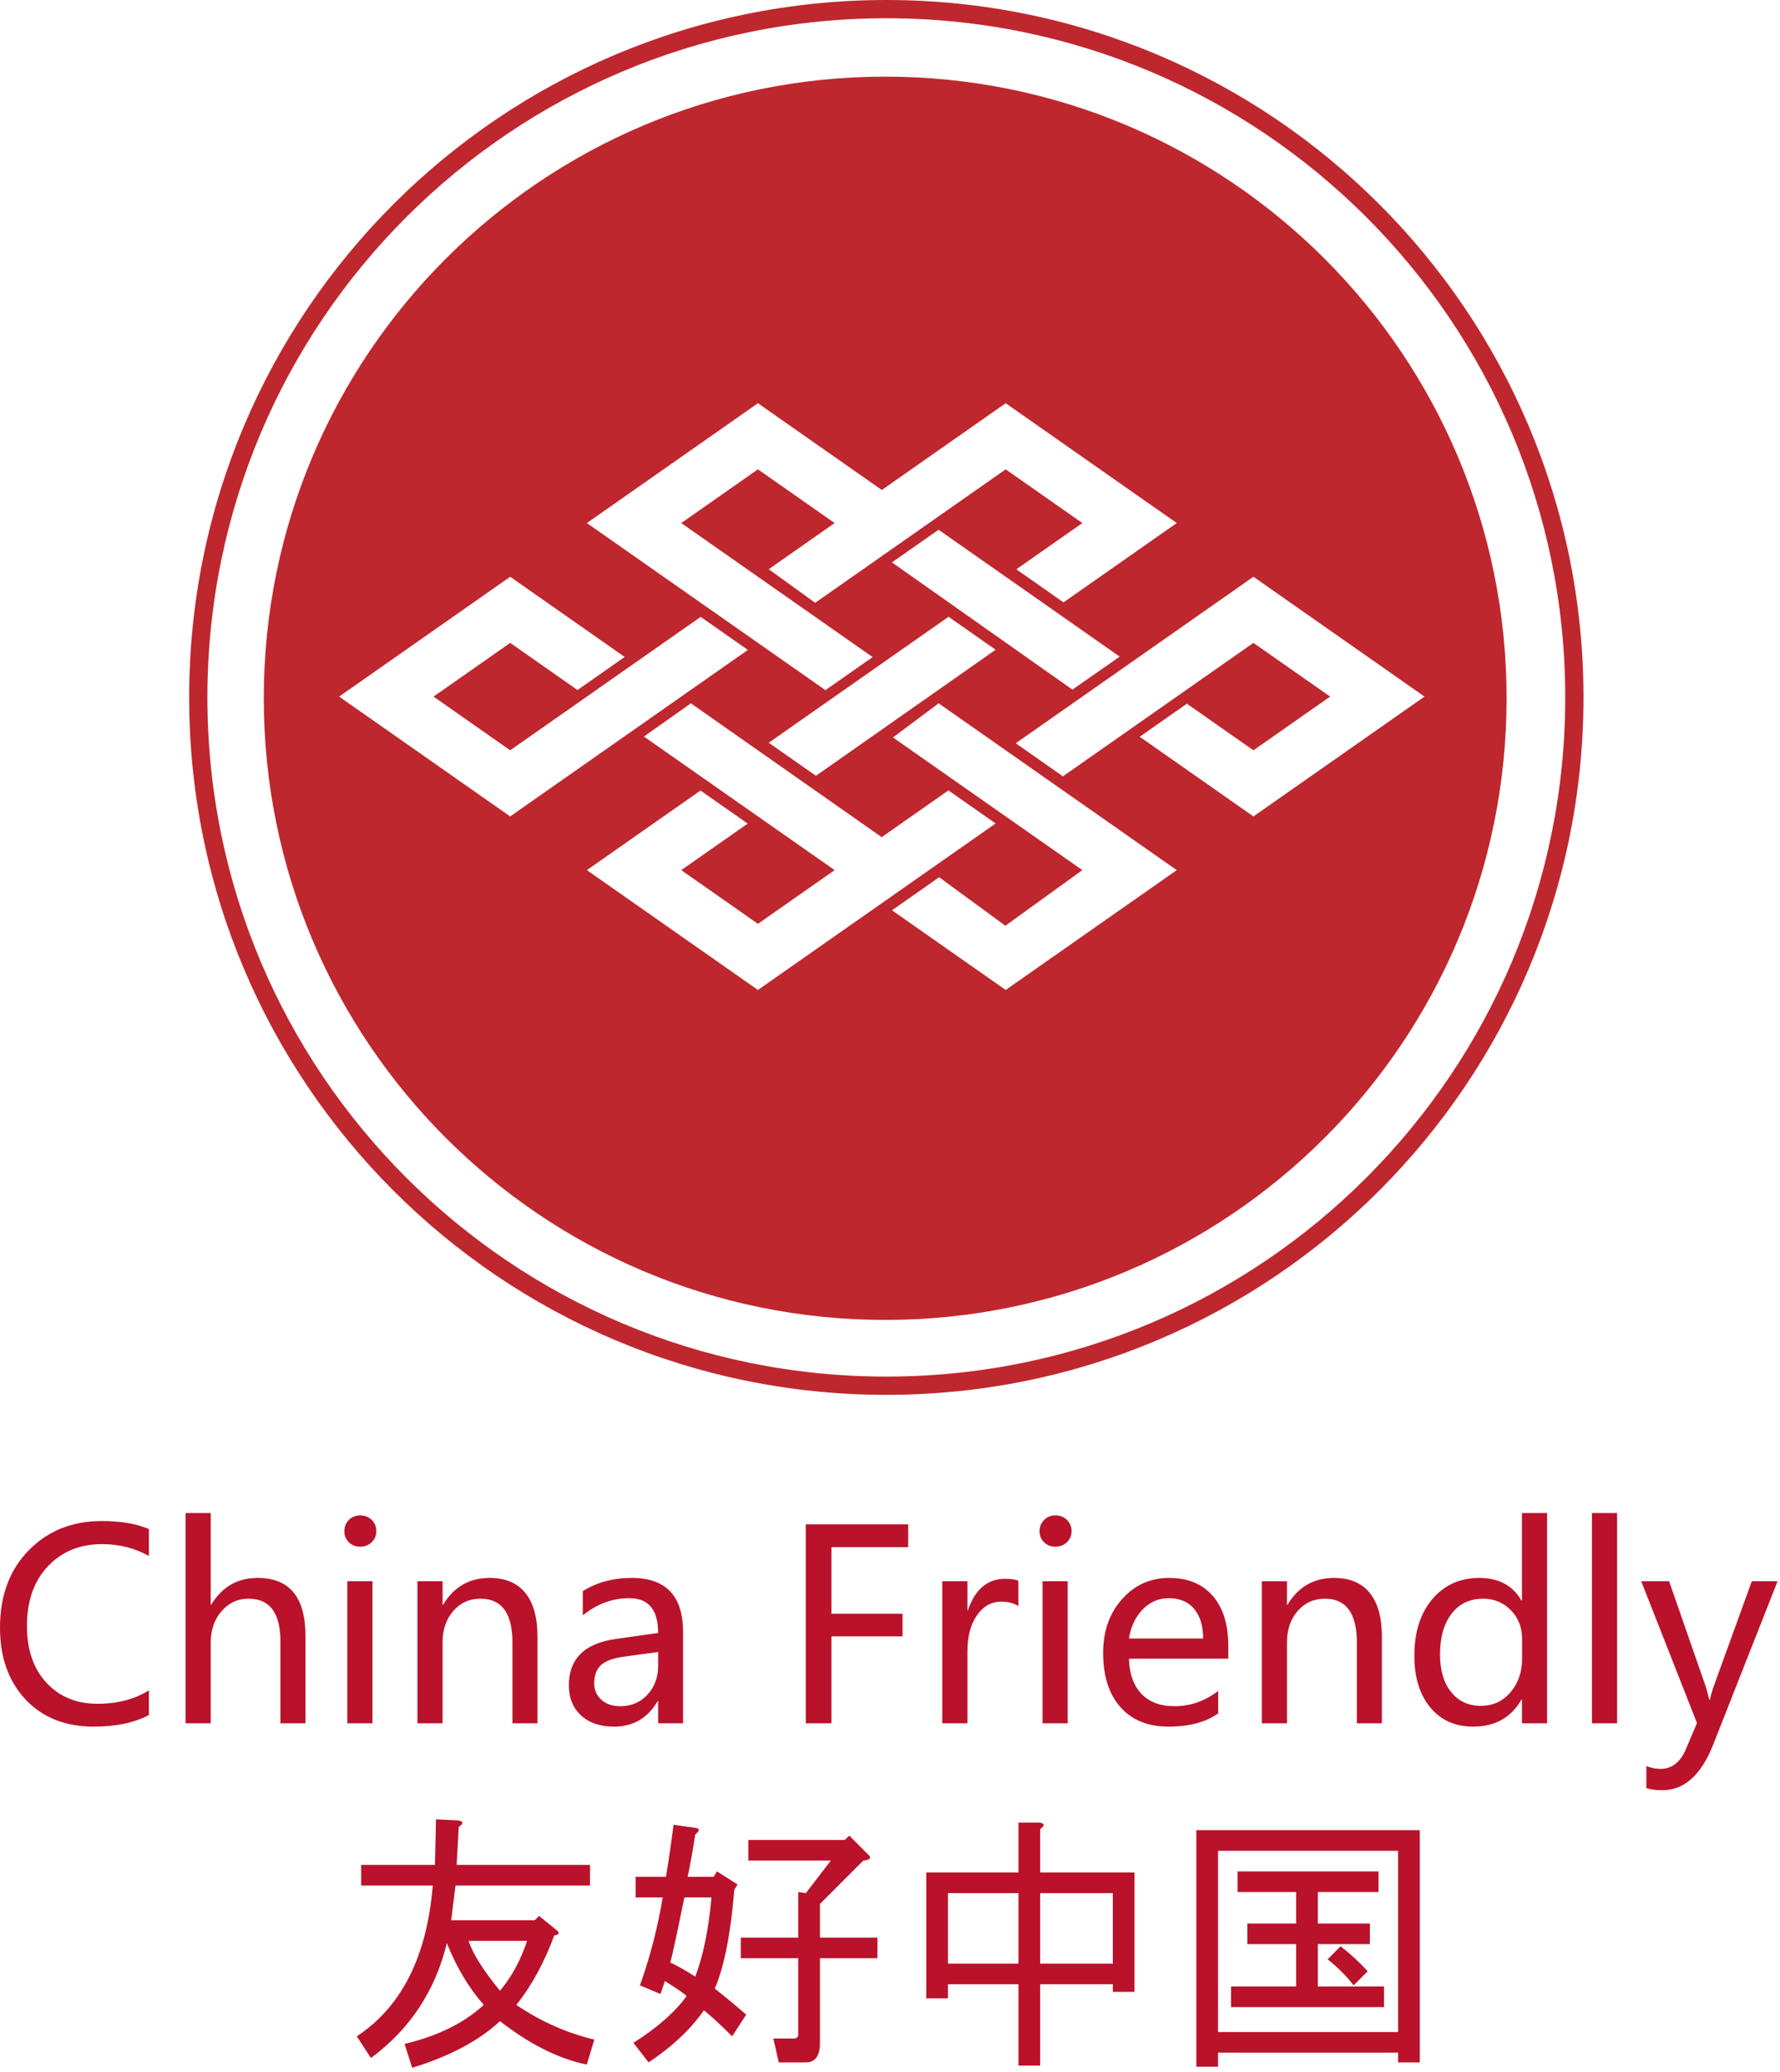 <?xml version="1.0" encoding="UTF-8"?> <svg xmlns="http://www.w3.org/2000/svg" width="312" height="363" viewBox="0 0 312 363" fill="none"> <path fill-rule="evenodd" clip-rule="evenodd" d="M219.702 143.047L199.769 129.09L208.04 123.298L219.702 131.464L233.143 122.053L219.702 112.641L186.308 136.024L178.037 130.232L219.702 101.058L249.686 122.053L219.702 143.047ZM176.277 173.454L156.344 159.496L164.615 153.705L176.222 162.202L189.718 152.459L156.52 129.213L164.523 123.233L206.261 152.459L176.277 173.454H176.277ZM132.852 173.454L102.868 152.459L122.786 138.512L131.058 144.304L119.411 152.459L132.852 161.87L146.294 152.459L112.867 129.053L121.098 123.233L154.544 146.682L166.242 138.491L174.513 144.283L132.853 173.454H132.852ZM59.443 122.053L89.427 101.058L109.494 115.109L101.223 120.901L89.427 112.641L75.986 122.053L89.427 131.464L122.815 108.085L131.087 113.877L89.427 143.047L59.443 122.053ZM174.512 113.846L143.015 135.931L134.743 130.14L166.262 108.07L174.512 113.846ZM156.344 98.538L164.512 92.819L196.263 115.052L187.974 120.831L156.344 98.538ZM132.852 70.651L154.564 85.854L176.276 70.651L206.261 91.646L186.414 105.543L178.143 99.751L189.718 91.646L176.276 82.234L142.883 105.618L134.743 99.734L146.293 91.646L132.851 82.234L119.41 91.646L152.952 115.132L144.68 120.924L102.867 91.646L132.851 70.651H132.852ZM155.157 13.428C95.002 13.428 46.236 62.194 46.236 122.35C46.236 182.505 95.002 231.271 155.157 231.271C215.313 231.271 264.078 182.505 264.078 122.35C264.078 62.194 215.313 13.428 155.157 13.428Z" fill="#BF272E"></path> <path d="M70.914 358.123C76.739 356.736 81.37 354.448 84.794 351.285C82.125 348.243 79.975 344.625 78.328 340.447C76.301 348.811 71.864 355.527 65.017 360.597L62.543 356.793C70.403 351.602 74.84 342.792 75.854 330.373H63.306V326.755H76.236L76.422 318.774L80.227 318.96C81.24 319.09 81.305 319.471 80.413 320.104L80.04 326.755H103.418V330.373H79.845C79.594 332.401 79.342 334.429 79.082 336.457H93.725L94.487 335.694L97.528 338.16C98.161 338.671 98.032 338.988 97.147 339.118C95.371 343.928 93.156 347.984 90.496 351.285C94.803 354.197 99.362 356.225 104.18 357.369L102.85 361.741C97.91 360.727 92.84 358.188 87.641 354.132C83.966 357.555 78.831 360.281 72.245 362.309L70.914 358.124V358.123ZM82.125 340.066C82.887 342.346 84.729 345.258 87.641 348.811C89.668 346.402 91.25 343.49 92.394 340.066H82.125ZM123.381 352.234C121.101 355.527 117.873 358.569 113.687 361.359L111.027 357.936C115.212 355.275 118.311 352.55 120.339 349.76C120.217 349.508 118.943 348.624 116.542 347.099L115.78 349.378L112.171 347.861C113.939 342.913 115.269 337.787 116.161 332.457H111.408V328.848H116.729C117.24 325.806 117.678 322.764 118.059 319.723L122.05 320.29C122.683 320.42 122.626 320.801 121.864 321.434C121.482 323.965 121.036 326.439 120.533 328.849H125.092L125.668 327.899L129.277 330.179L128.71 331.128C128.069 338.858 126.933 344.626 125.287 348.43C127.055 349.825 128.896 351.342 130.795 352.997L128.328 356.793C126.3 354.765 124.654 353.248 123.38 352.234L123.381 352.234ZM143.725 357.936C143.725 360.216 142.906 361.359 141.251 361.359H136.505L135.548 357.174H139.166C139.669 357.174 139.92 356.922 139.92 356.411V343.108H129.846V339.498H139.92V331.508L141.251 331.703L145.631 325.993H131.176V322.383H148.096L148.859 321.62L152.087 324.857C152.85 325.489 152.598 325.871 151.333 325.993L143.724 333.601V339.498H153.799V343.108H143.724V357.936H143.725ZM117.492 343.87C118.627 344.374 120.088 345.201 121.864 346.337C123.259 342.662 124.208 338.038 124.711 332.457H119.958C118.692 338.671 117.873 342.475 117.492 343.87ZM178.516 344.057V331.703H166.161V344.057H178.516ZM178.516 319.341H182.134C183.147 319.471 183.204 319.852 182.32 320.485V328.085H198.86V348.998H195.055V347.667H182.32V361.928H178.516V347.667H166.161V350.141H162.357V328.086H178.516V319.341V319.341ZM195.055 344.057V331.703H182.32V344.057H195.055ZM245.056 324.289H213.501V356.038H245.056V324.289ZM209.697 320.671H248.86V361.359H245.056V359.648H213.501V362.122H209.697V320.671ZM234.981 341.016C236.628 342.281 238.218 343.741 239.735 345.388L237.261 347.862C235.995 346.215 234.478 344.69 232.702 343.295L234.981 341.016ZM240.116 340.634H230.99V348.049H242.59V351.666H215.781V348.049H227.186V340.634H218.636V337.025H227.186V331.509H216.925V327.899H241.633V331.509H230.99V337.025H240.116V340.634Z" fill="#BA122B"></path> <path d="M26.102 300.502C23.536 301.854 20.318 302.53 16.454 302.53C11.453 302.53 7.467 300.947 4.479 297.775C1.49 294.596 0 290.401 0 285.178C0 279.57 1.683 275.053 5.039 271.635C8.404 268.209 12.667 266.504 17.845 266.504C21.178 266.504 23.928 266.972 26.102 267.917V272.626C23.613 271.243 20.879 270.552 17.891 270.552C14.004 270.552 10.839 271.85 8.396 274.431C5.946 277.019 4.725 280.514 4.725 284.908C4.725 289.079 5.869 292.39 8.15 294.848C10.424 297.299 13.412 298.528 17.107 298.528C20.556 298.528 23.552 297.744 26.102 296.185V300.501L26.102 300.502ZM53.54 301.946H49.154V287.636C49.154 282.619 47.295 280.115 43.57 280.115C41.665 280.115 40.083 280.845 38.823 282.312C37.563 283.772 36.933 285.615 36.933 287.835V301.946H32.524V265.105H36.933V281.152H37.025C38.93 278.033 41.634 276.474 45.145 276.474C50.745 276.474 53.541 279.854 53.541 286.621V301.946L53.54 301.946ZM60.354 268.278C60.354 267.502 60.623 266.842 61.153 266.312C61.691 265.774 62.343 265.513 63.127 265.513C63.919 265.513 64.595 265.774 65.14 266.296C65.686 266.826 65.962 267.487 65.962 268.278C65.962 269.062 65.686 269.707 65.14 270.229C64.595 270.744 63.919 271.005 63.127 271.005C62.328 271.005 61.668 270.744 61.145 270.229C60.623 269.707 60.354 269.062 60.354 268.278ZM60.877 301.946V277.058H65.286V301.946H60.877ZM94.207 301.946H89.821V287.789C89.821 282.673 87.954 280.115 84.213 280.115C82.277 280.115 80.687 280.837 79.443 282.274C78.198 283.718 77.576 285.538 77.576 287.743V301.946H73.167V277.058H77.576V281.175H77.668C79.543 278.041 82.262 276.474 85.834 276.474C88.569 276.474 90.642 277.342 92.071 279.094C93.493 280.838 94.207 283.387 94.207 286.737V301.946H94.207ZM102.15 278.786C104.623 277.242 107.481 276.474 110.723 276.474C116.722 276.474 119.725 279.624 119.725 285.923V301.946H115.362V298.098H115.247C113.518 301.055 110.976 302.53 107.619 302.53C105.199 302.53 103.279 301.877 101.857 300.571C100.429 299.265 99.714 297.506 99.714 295.286C99.714 290.631 102.472 287.927 107.98 287.159L115.362 286.122C115.362 282.058 113.68 280.023 110.315 280.023C107.335 280.023 104.608 281.029 102.15 283.041V278.786V278.786ZM109.532 290.247C107.488 290.516 106.083 291.023 105.307 291.776C104.539 292.521 104.155 293.574 104.155 294.925C104.155 296.108 104.569 297.076 105.415 297.829C106.252 298.582 107.366 298.951 108.74 298.951C110.661 298.951 112.243 298.275 113.487 296.93C114.74 295.578 115.362 293.881 115.362 291.845V289.456L109.532 290.247ZM159.193 271.089H145.735V282.75H158.202V286.714H145.735V301.946H141.234V267.087H159.193V271.089V271.089ZM178.505 281.421C177.767 280.898 176.753 280.638 175.471 280.638C173.758 280.638 172.344 281.436 171.238 283.034C170.125 284.632 169.571 286.736 169.571 289.341V301.946H165.162V277.058H169.571V282.12H169.663C170.924 278.456 173.097 276.628 176.185 276.628C177.192 276.628 177.968 276.743 178.505 276.966V281.421H178.505ZM182.215 268.278C182.215 267.502 182.484 266.841 183.014 266.311C183.552 265.773 184.205 265.512 184.988 265.512C185.78 265.512 186.455 265.773 187.001 266.296C187.546 266.826 187.823 267.486 187.823 268.278C187.823 269.061 187.546 269.707 187.001 270.229C186.455 270.743 185.78 271.005 184.988 271.005C184.189 271.005 183.529 270.743 183.006 270.229C182.484 269.707 182.215 269.061 182.215 268.278ZM182.737 301.946V277.057H187.146V301.946H182.737ZM215.3 290.623H197.886C197.963 293.281 198.685 295.332 200.067 296.784C201.45 298.228 203.378 298.95 205.852 298.95C208.64 298.95 211.198 298.059 213.526 296.277V300.21C211.336 301.762 208.433 302.53 204.814 302.53C201.212 302.53 198.408 301.393 196.387 299.112C194.367 296.83 193.361 293.665 193.361 289.618C193.361 285.8 194.468 282.658 196.68 280.184C198.892 277.711 201.642 276.475 204.93 276.475C208.187 276.475 210.729 277.519 212.558 279.608C214.386 281.706 215.3 284.632 215.3 288.396V290.624L215.3 290.623ZM210.891 287.09C210.875 284.839 210.345 283.103 209.293 281.874C208.24 280.645 206.766 280.023 204.861 280.023C203.101 280.023 201.588 280.676 200.306 281.982C199.023 283.288 198.216 284.993 197.886 287.09H210.891ZM242.216 301.946H237.83V287.789C237.83 282.673 235.964 280.115 232.223 280.115C230.287 280.115 228.697 280.837 227.452 282.274C226.208 283.718 225.586 285.538 225.586 287.743V301.946H221.177V277.058H225.586V281.175H225.678C227.552 278.041 230.272 276.474 233.843 276.474C236.578 276.474 238.652 277.342 240.081 279.094C241.502 280.838 242.217 283.387 242.217 286.737V301.946H242.216ZM271.176 301.946H266.767V297.806H266.674C264.862 300.955 262.043 302.53 258.217 302.53C255.068 302.53 252.556 301.409 250.697 299.166C248.837 296.923 247.908 293.896 247.908 290.086C247.908 285.977 248.961 282.681 251.057 280.192C253.162 277.711 255.904 276.475 259.292 276.475C262.687 276.475 265.146 277.788 266.674 280.431H266.766V265.106H271.175V301.947L271.176 301.946ZM266.79 287.136C266.79 285.139 266.129 283.472 264.823 282.128C263.51 280.791 261.889 280.115 259.968 280.115C257.633 280.115 255.782 280.991 254.438 282.742C253.086 284.486 252.41 286.867 252.41 289.886C252.41 292.66 253.055 294.856 254.353 296.47C255.652 298.082 257.38 298.889 259.546 298.889C261.674 298.889 263.41 298.098 264.762 296.508C266.114 294.925 266.79 292.959 266.79 290.601V287.136V287.136ZM279.034 301.946V265.105H283.443V301.946H279.034ZM311.574 277.058L300.282 305.702C298.177 311.018 295.22 313.669 291.386 313.669C290.296 313.669 289.358 313.553 288.575 313.307V309.444C289.435 309.774 290.257 309.935 291.056 309.935C293.046 309.935 294.543 308.768 295.534 306.425L297.447 301.901L287.676 277.058H292.562L299.068 295.755L299.606 297.806H299.713C299.806 297.338 299.99 296.67 300.259 295.801L307.057 277.058H311.574V277.058Z" fill="#BA122B"></path> <path fill-rule="evenodd" clip-rule="evenodd" d="M155.355 0C222.844 0 277.554 54.71 277.554 122.199C277.554 189.687 222.844 244.397 155.355 244.397C87.867 244.397 33.157 189.687 33.157 122.199C33.157 54.71 87.867 0 155.355 0ZM155.355 3.199C221.078 3.199 274.355 56.476 274.355 122.199C274.355 187.921 221.078 241.197 155.355 241.197C89.633 241.197 36.356 187.921 36.356 122.199C36.356 56.476 89.633 3.199 155.355 3.199Z" fill="#BF272E"></path> </svg> 